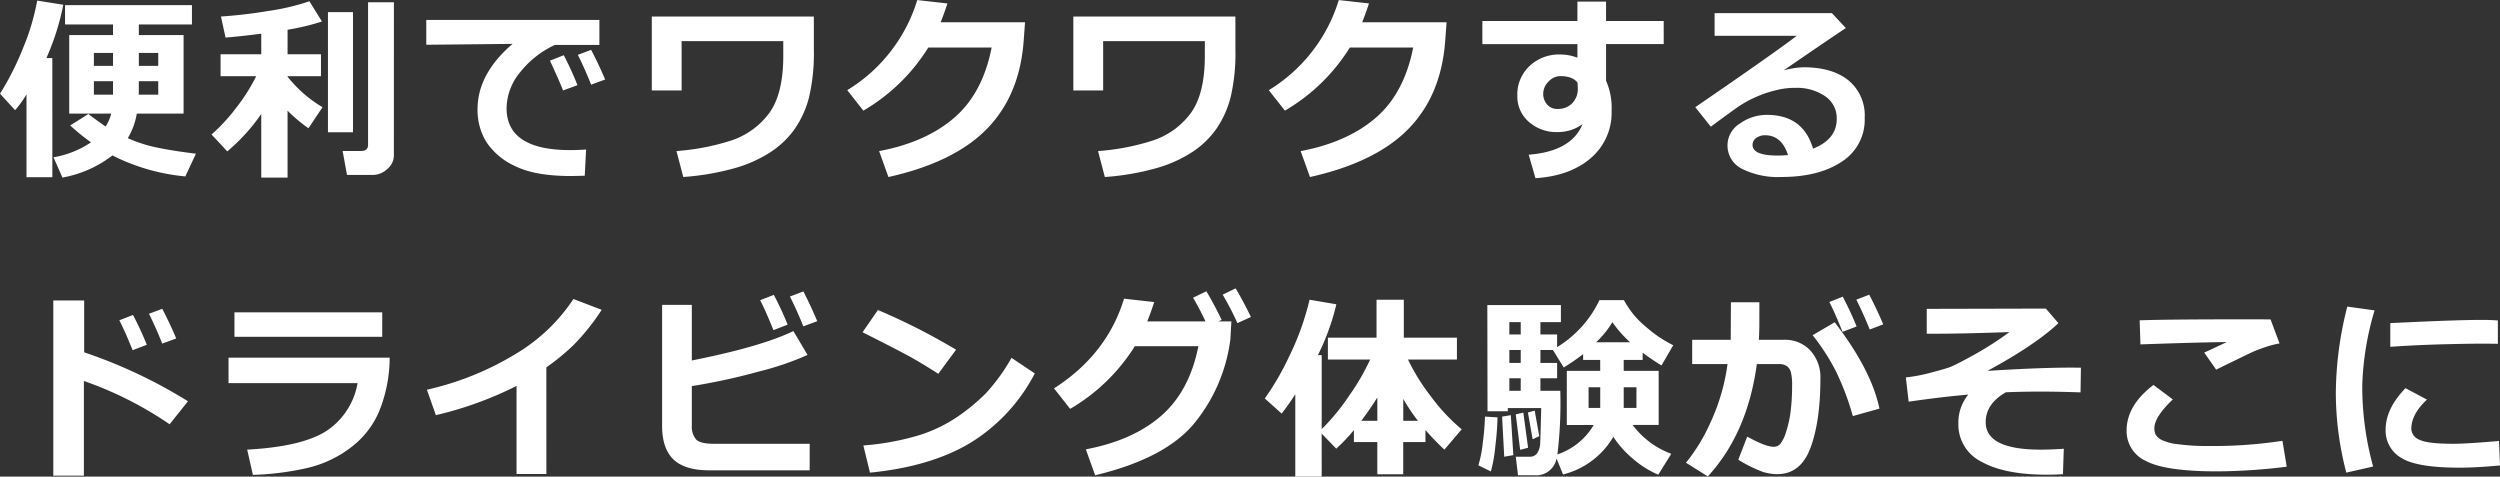 <svg xmlns="http://www.w3.org/2000/svg" width="502.923" height="95.879" viewBox="0 0 502.923 95.879"><rect x="0" y="0" width="502.923" height="95.879" fill="#333333" stroke="none"/><path d="M10.723,2.168h-5.2v-16.66a22.593,22.593,0,0,1-2.285,3.184L.2-14.629a56.934,56.934,0,0,0,4.678-9.287,46.006,46.006,0,0,0,2.8-9.443l5.254.84A50.543,50.543,0,0,1,9.531-21.8h1.191ZM39.609-2.559,37.48,2.012A40.681,40.681,0,0,1,22.813-2.207,23.262,23.262,0,0,1,12.754,2.246l-1.8-4.082A19.114,19.114,0,0,0,18.5-4.844a40.99,40.99,0,0,1-4.18-3.4l3.652-2.3q1.113.859,3.457,2.52a7.92,7.92,0,0,0,1.133-2.6H14.121v-15.8H22.93v-2.129H13.281v-3.887H38.809v3.887H28.125v2.129h9v15.8H27.715A14.075,14.075,0,0,1,25.9-5.684a28.185,28.185,0,0,0,5.9,1.895Q34.98-3.125,39.609-2.559ZM22.93-22.832H19.082v2.6H22.93Zm9.1,2.6v-2.6H28.125v2.6Zm-9.1,3.086H19.082v2.715H22.93Zm9.1,2.715v-2.715H28.125q0,2.129-.02,2.715Zm20.72,3.887a37.987,37.987,0,0,1-6.836,7.52l-3.164-3.4a35.559,35.559,0,0,0,4.922-5.322,36.71,36.71,0,0,0,4.063-6.4H44.568v-4.414h8.184V-26.7q-4.219.547-7.187.781l-.918-4.238a92.747,92.747,0,0,0,9.424-1.1,45.875,45.875,0,0,0,8.369-1.963l2.52,4.063a45.156,45.156,0,0,1-6.914,1.66v4.941h6.719v4.414H58.045v.1a25.96,25.96,0,0,0,7.031,6.133L62.244-7.676a31.332,31.332,0,0,1-4.2-3.535V2.246H52.752Zm26.68,8.32A3.587,3.587,0,0,1,78.093.537a4.3,4.3,0,0,1-2.9,1.182H70l-.879-4.824h3.672q1.445,0,1.445-1.211V-33.027h5.2ZM71.209-6.875H66.17v-24.16h5.039ZM118.1-3.4l-.273,5.273q-2.129.059-2.832.059-7.207,0-11.23-2.021A13.648,13.648,0,0,1,98-4.971a12.3,12.3,0,0,1-1.738-6.514q0-7.148,7.051-13.164l-17.363.176v-5h34.824v5.039h-8.965a19.172,19.172,0,0,0-6.973,5.488,11.556,11.556,0,0,0-2.734,7.227q0,8.438,12.832,8.438Q116.421-3.281,118.1-3.4Zm3.828-14.082-2.812,1.035q-1.367-3.4-2.676-6l2.676-1Q120.718-20.371,121.929-17.48Zm-5.566,1.133-2.891,1.074q-.8-2.031-2.637-6l2.773-1.094A62.99,62.99,0,0,1,116.363-16.348Zm47.556-7.129a38.826,38.826,0,0,1-.937,9.443,19.979,19.979,0,0,1-2.822,6.367,18.049,18.049,0,0,1-4.922,4.775,26.546,26.546,0,0,1-7.451,3.3,51.405,51.405,0,0,1-10.137,1.719l-1.367-5.215a47.121,47.121,0,0,0,10.566-1.982,15.637,15.637,0,0,0,7.93-5.439q2.988-3.887,2.988-11.7V-25.2H137.317v9.922h-6V-30.156h32.6ZM206.4-29l-.273,3.73q-.8,10.957-7.383,17.705t-19.824,9.7l-1.875-5.215q9.414-1.777,15.127-6.719t7.51-14.121H186.944a37.748,37.748,0,0,1-13.066,12.7l-3.242-4.121a32.176,32.176,0,0,0,14.082-18.125l6.074.684q-.742,2.227-1.367,3.789Zm42.322,5.527a38.826,38.826,0,0,1-.937,9.443,19.979,19.979,0,0,1-2.822,6.367,18.049,18.049,0,0,1-4.922,4.775,26.546,26.546,0,0,1-7.451,3.3,51.405,51.405,0,0,1-10.137,1.719l-1.367-5.215a47.121,47.121,0,0,0,10.566-1.982,15.637,15.637,0,0,0,7.93-5.439q2.988-3.887,2.988-11.7V-25.2H222.117v9.922h-6V-30.156h32.6ZM291.2-29l-.273,3.73q-.8,10.957-7.383,17.705t-19.824,9.7l-1.875-5.215q9.414-1.777,15.127-6.719t7.51-14.121H271.744a37.748,37.748,0,0,1-13.066,12.7l-3.242-4.121a32.176,32.176,0,0,0,14.082-18.125l6.074.684q-.742,2.227-1.367,3.789Zm26.4,13.281-.039-1.094q-.957-1.348-3.477-1.348a3.235,3.235,0,0,0-2.373,1.1,3.415,3.415,0,0,0-1.064,2.412,3.176,3.176,0,0,0,.791,2.207,2.62,2.62,0,0,0,2.041.879,4.013,4.013,0,0,0,3-1.143A4.119,4.119,0,0,0,317.6-15.723Zm17.285-8.887h-11.6v7.383a13.378,13.378,0,0,1,1.113,6,11.988,11.988,0,0,1-4.17,9.541q-4.17,3.6-11.143,4.053l-1.367-4.727q8.594-.664,10.84-6.152a8.422,8.422,0,0,1-5.078,1.6,8.307,8.307,0,0,1-5.732-2.061,6.754,6.754,0,0,1-2.314-5.283,7.824,7.824,0,0,1,2.451-5.937,8.6,8.6,0,0,1,6.162-2.324,9.624,9.624,0,0,1,3.477.645v-2.734H298.4v-4.648h19.121v-3.906h5.762v3.906h11.6ZM364.923-3.574q4.766-1.875,4.766-5.977a5.316,5.316,0,0,0-2.354-4.58,9.993,9.993,0,0,0-5.928-1.67h-.488a15.32,15.32,0,0,0-3.662.527,23.078,23.078,0,0,0-3.945,1.367,22.275,22.275,0,0,0-3.105,1.68q-1.26.84-5.85,4.238l-3.125-3.926q15.957-10.938,20.41-14.355H345.118v-4.57h23.594l2.813,3.008q-4.2,2.793-12.52,8.516a16.531,16.531,0,0,1,4.023-.625q5.762,0,9.023,2.627a9.129,9.129,0,0,1,3.262,7.549,9.964,9.964,0,0,1-4.619,8.818q-4.619,3.076-12.158,3.076a16.157,16.157,0,0,1-7.9-1.641,5.219,5.219,0,0,1-2.92-4.8,5.138,5.138,0,0,1,2.49-4.307,9.269,9.269,0,0,1,5.439-1.748Q362.93-10.371,364.923-3.574Zm-5.039,1.289q-1.27-3.984-4.629-3.984a2.942,2.942,0,0,0-1.738.537,1.639,1.639,0,0,0-.762,1.4q0,2.148,5.039,2.148Q358.907-2.187,359.884-2.285ZM38.008,47.246l-3.691,4.629A72.812,72.812,0,0,0,17.07,43.164V62.207H10.918V26.973h6.211V37.4A99.832,99.832,0,0,1,38.008,47.246ZM35.645,34.609l-2.812,1.035q-1.367-3.418-2.676-6l2.676-1Q34.434,31.719,35.645,34.609Zm-5.918,1.27-2.852,1.094q-1.6-3.965-2.676-6.016l2.754-1.074A64.539,64.539,0,0,1,29.727,35.879Zm47.361-1.6H47.361V29.355H77.088Zm1.5,4.2a29.228,29.228,0,0,1-1.846,10.1,17.7,17.7,0,0,1-5.83,7.861,23,23,0,0,1-9.17,4.287,56.778,56.778,0,0,1-10.674,1.328L49.92,56.973q10.9-.586,15.84-3.691a14.446,14.446,0,0,0,6.367-9.687H46.17V38.477Zm31.521,23.4h-6V44.16a72.773,72.773,0,0,1-16.23,5.879l-1.8-5.117a59.376,59.376,0,0,0,17.93-7.246,35.862,35.862,0,0,0,11.543-11l5.684,2.168a43.456,43.456,0,0,1-5.586,7.012,44.6,44.6,0,0,1-5.547,4.57Zm52.966-.742H142.923q-5,0-7.266-2.207t-2.266-6.719V27.852h5.977V39.043q14-2.793,20.43-5.918l2.852,4.8a58.6,58.6,0,0,1-9.844,3.35,122.166,122.166,0,0,1-13.437,2.92V52.09a4.05,4.05,0,0,0,.83,2.8q.83.908,3.525.908h19.355Zm1.523-30-2.793,1.035q-1.289-3.2-2.7-6l2.7-1.016Q163.255,27.93,164.6,31.133Zm-5.957.7-2.852,1.094q-1.6-3.965-2.676-6.016l2.754-1.074A64.538,64.538,0,0,1,158.645,31.836Zm33.884,5.039-3.574,4.844q-2.891-1.855-5.127-3.125t-10.107-5.234l3.086-4.473A127.359,127.359,0,0,1,192.53,36.875Zm15.84,4.766A35.618,35.618,0,0,1,195.42,55.605q-7.988,4.8-20.215,6l-1.328-5.469A52.788,52.788,0,0,0,185.01,54.1a29.408,29.408,0,0,0,7.8-3.74,39.373,39.373,0,0,0,5.7-4.707,38.061,38.061,0,0,0,5.166-7.139Zm39.548-10.469-.2,3.555a33.239,33.239,0,0,1-6.953,16.563q-5.781,7.383-20.254,10.84l-1.875-5.215q9.512-1.8,15.186-6.768t7.451-13.975H228.484a37.749,37.749,0,0,1-13.008,12.6l-3.242-4.121q10.684-6.855,14.082-18.047l6.074.684q-.82,2.48-1.406,3.887H242.7a53.48,53.48,0,0,0-2.5-4.766l2.676-1.289q1.387,2.266,3.086,5.762l-.684.293Zm3.926-.879-2.715,1.23A54.985,54.985,0,0,0,246.16,25.8l2.6-1.27Q250.145,26.8,251.844,30.293ZM266.08,62.4h-5.312V45.84q-1.113,1.738-2.734,3.887l-3.4-3.047a53.94,53.94,0,0,0,4.844-8.33,53.978,53.978,0,0,0,4.16-11.533l5.391.918a46.991,46.991,0,0,1-3.711,10.234h.762V52.852a43.84,43.84,0,0,0,5.605-6.846,44.758,44.758,0,0,0,4.141-7.158h-8.5V34.453h9.785V26.816H282.6v7.637h10.684v4.395h-9.844a41.144,41.144,0,0,0,4.629,7.451,38.35,38.35,0,0,0,6.172,6.592l-3.477,4.082a47.414,47.414,0,0,1-3.809-3.945v2.422h-4.473v6.484h-5.215V55.449h-4.707v-2.4a36.726,36.726,0,0,1-3.555,3.73l-2.93-3.027Zm7.969-11.23h3.223V46.484Q275.728,48.945,274.048,51.172Zm8.438,0h2.949a36.513,36.513,0,0,1-2.949-4.395Zm42.263,3.223a16.317,16.317,0,0,1-10.117,7.578l-1.309-3.2a4.152,4.152,0,0,1-4.453,3.359h-3.3l-.449-3.73h2.832a1.709,1.709,0,0,0,1.494-.742,3.817,3.817,0,0,0,.586-2q.068-1.26.205-7.041h-6.719v.645h-4.082L299.4,27.891h14.8v3.438h-4.121v2.48h3.359v2.539a22.151,22.151,0,0,0,8.516-9.453h4.922a17.984,17.984,0,0,0,4.365,5.322,25.742,25.742,0,0,0,5.557,3.76l-2.363,4.063q-1.992-1.211-3.789-2.559v1.445h-3.809v2.207h7.031V52.012h-5.234a17.011,17.011,0,0,0,7.773,5.8l-2.617,4.2a18.752,18.752,0,0,1-5.156-3.252A19.725,19.725,0,0,1,324.749,54.395ZM306.116,31.328h-2.285v2.48h2.285Zm15.176,4.043h6.816a24.189,24.189,0,0,1-3.555-4.043A18.884,18.884,0,0,1,321.292,35.371Zm-17.461,1.563v2.6h2.285v-2.6Zm9.668,21a13.41,13.41,0,0,0,7.3-5.918h-5.41V41.133h6.719V38.926h-3.437V37.773a46.484,46.484,0,0,1-3.906,2.676L312.6,36.934h-2.52v2.6h3.359v3.086h-3.359v2.52h4A87.076,87.076,0,0,1,313.5,57.93Zm-9.668-15.312v2.52h2.285v-2.52Zm18.281,1.8h-2.344v4.16h2.344Zm7.285,4.16v-4.16h-2.559v4.16Zm-19.551,5.684-1.328.625-.957-5.391,1.367-.371ZM307.6,56.6l-1.6.41-.879-7.129,1.523-.352Zm-2.969,1.484L302.8,58.4l-.43-8.066,1.758-.293Zm-3.184-7.6a55.175,55.175,0,0,1-.42,5.635,30.267,30.267,0,0,1-.908,5.244l-2.52-1.23a23.908,23.908,0,0,0,.889-4.551,51.421,51.421,0,0,0,.439-5.254Zm52.673-18.613q0,1.27-.1,3.008h5.02a6.952,6.952,0,0,1,5.352,2.168,7.913,7.913,0,0,1,2.012,5.605q0,8.555-1.973,13.906t-6.719,5.352a10.211,10.211,0,0,1-2.861-.449A26.477,26.477,0,0,1,349.884,59l1.8-4.648q3.691,2.051,5.332,2.051a1.755,1.755,0,0,0,1.309-.566,7.074,7.074,0,0,0,1.172-2.422,21.576,21.576,0,0,0,.918-4.141,40.859,40.859,0,0,0,.293-5.156,10.376,10.376,0,0,0-.254-2.773,2.151,2.151,0,0,0-.84-1.191,2.622,2.622,0,0,0-1.484-.391h-4.512q-1.895,13.945-9.863,22.6l-4.395-2.754a35.636,35.636,0,0,0,4.775-7.754,40.879,40.879,0,0,0,3.584-12.09h-7.109V34.883h7.754l.039-7.559h5.723Zm24.16,16.855-5.352,1.5a53.808,53.808,0,0,0-3.428-9.072,43.311,43.311,0,0,0-4.658-7.2l4.434-2.6Q376.661,40.937,378.282,48.73Zm.762-16.953-2.715,1.035q-1.289-3.2-2.7-6l2.6-1Q377.833,28.887,379.044,31.777Zm-5.352.43-2.832,1.074q-1.621-4.023-2.656-6l2.7-1.074Q372.618,29.512,373.692,32.207ZM415.37,56.8l-.176,5.117q-1.7.1-3.242.1-8.5,0-13.145-2.607a8.33,8.33,0,0,1-4.648-7.686,8.917,8.917,0,0,1,1.992-5.82q-5.273.449-11.992,1.426l-.566-4.883a32.749,32.749,0,0,0,5.068-.967q2.861-.752,3.828-1.113t4.551-2.314a67.5,67.5,0,0,0,7.393-4.727q-9.1.332-15.137.332h-1.5v-5l23.965-.059,2.52,2.93q-4.512,4.3-14.277,9.609,10.156-.664,17.051-.664l1.758.02-.078,4.961q-4.629-.156-8.2-.156-3.223,0-6.816.137-4.063,2.324-4.062,6.016,0,5.527,11.074,5.527Q412.811,56.973,415.37,56.8Zm43.4-21.191a19.117,19.117,0,0,0-2.822.732q-1.553.518-2.549.967t-7.383,3.574l-2.4-3.437q.742-.312,4.531-2.109-5.781.059-17.363.469l-.156-4.844q5.547-.2,21.133-.2,3.594,0,5.2.02Zm1.445,24.8a117.921,117.921,0,0,1-13.984.938q-10.371,0-14.3-2.07A6.581,6.581,0,0,1,428,53.164q0-5.1,5.41-9.2l3.887,2.91q-3.711,3.535-3.711,5.8a3.024,3.024,0,0,0,.234,1.221,2.708,2.708,0,0,0,1.143,1.084,9.809,9.809,0,0,0,3.311.9,45.041,45.041,0,0,0,6.094.371H445.8A92.206,92.206,0,0,0,459.352,55.2Zm17.673-31.445a58.472,58.472,0,0,0-2.48,15.1,60.762,60.762,0,0,0,2.188,16.309L472.2,61.6a63.5,63.5,0,0,1-2.109-15.957A71.519,71.519,0,0,1,472.4,28.2Zm24.8,6.719-1.641-.02q-2.559-.039-8.5.1t-11.5.527V31.523q13.2-.645,18.281-.645,2.031,0,3.359.117Zm.43,24.473q-4.785.449-8.184.449-8.574,0-11.7-1.982a6.319,6.319,0,0,1-3.125-5.654q0-4.238,4-8.359l4.316,2.3q-3.145,2.93-3.145,5.879a2.456,2.456,0,0,0,1.641,2.2q1.641.811,6.8.811,2.617,0,9.2-.566Z" transform="translate(-0.195 33.477)" fill="#fff"/></svg>